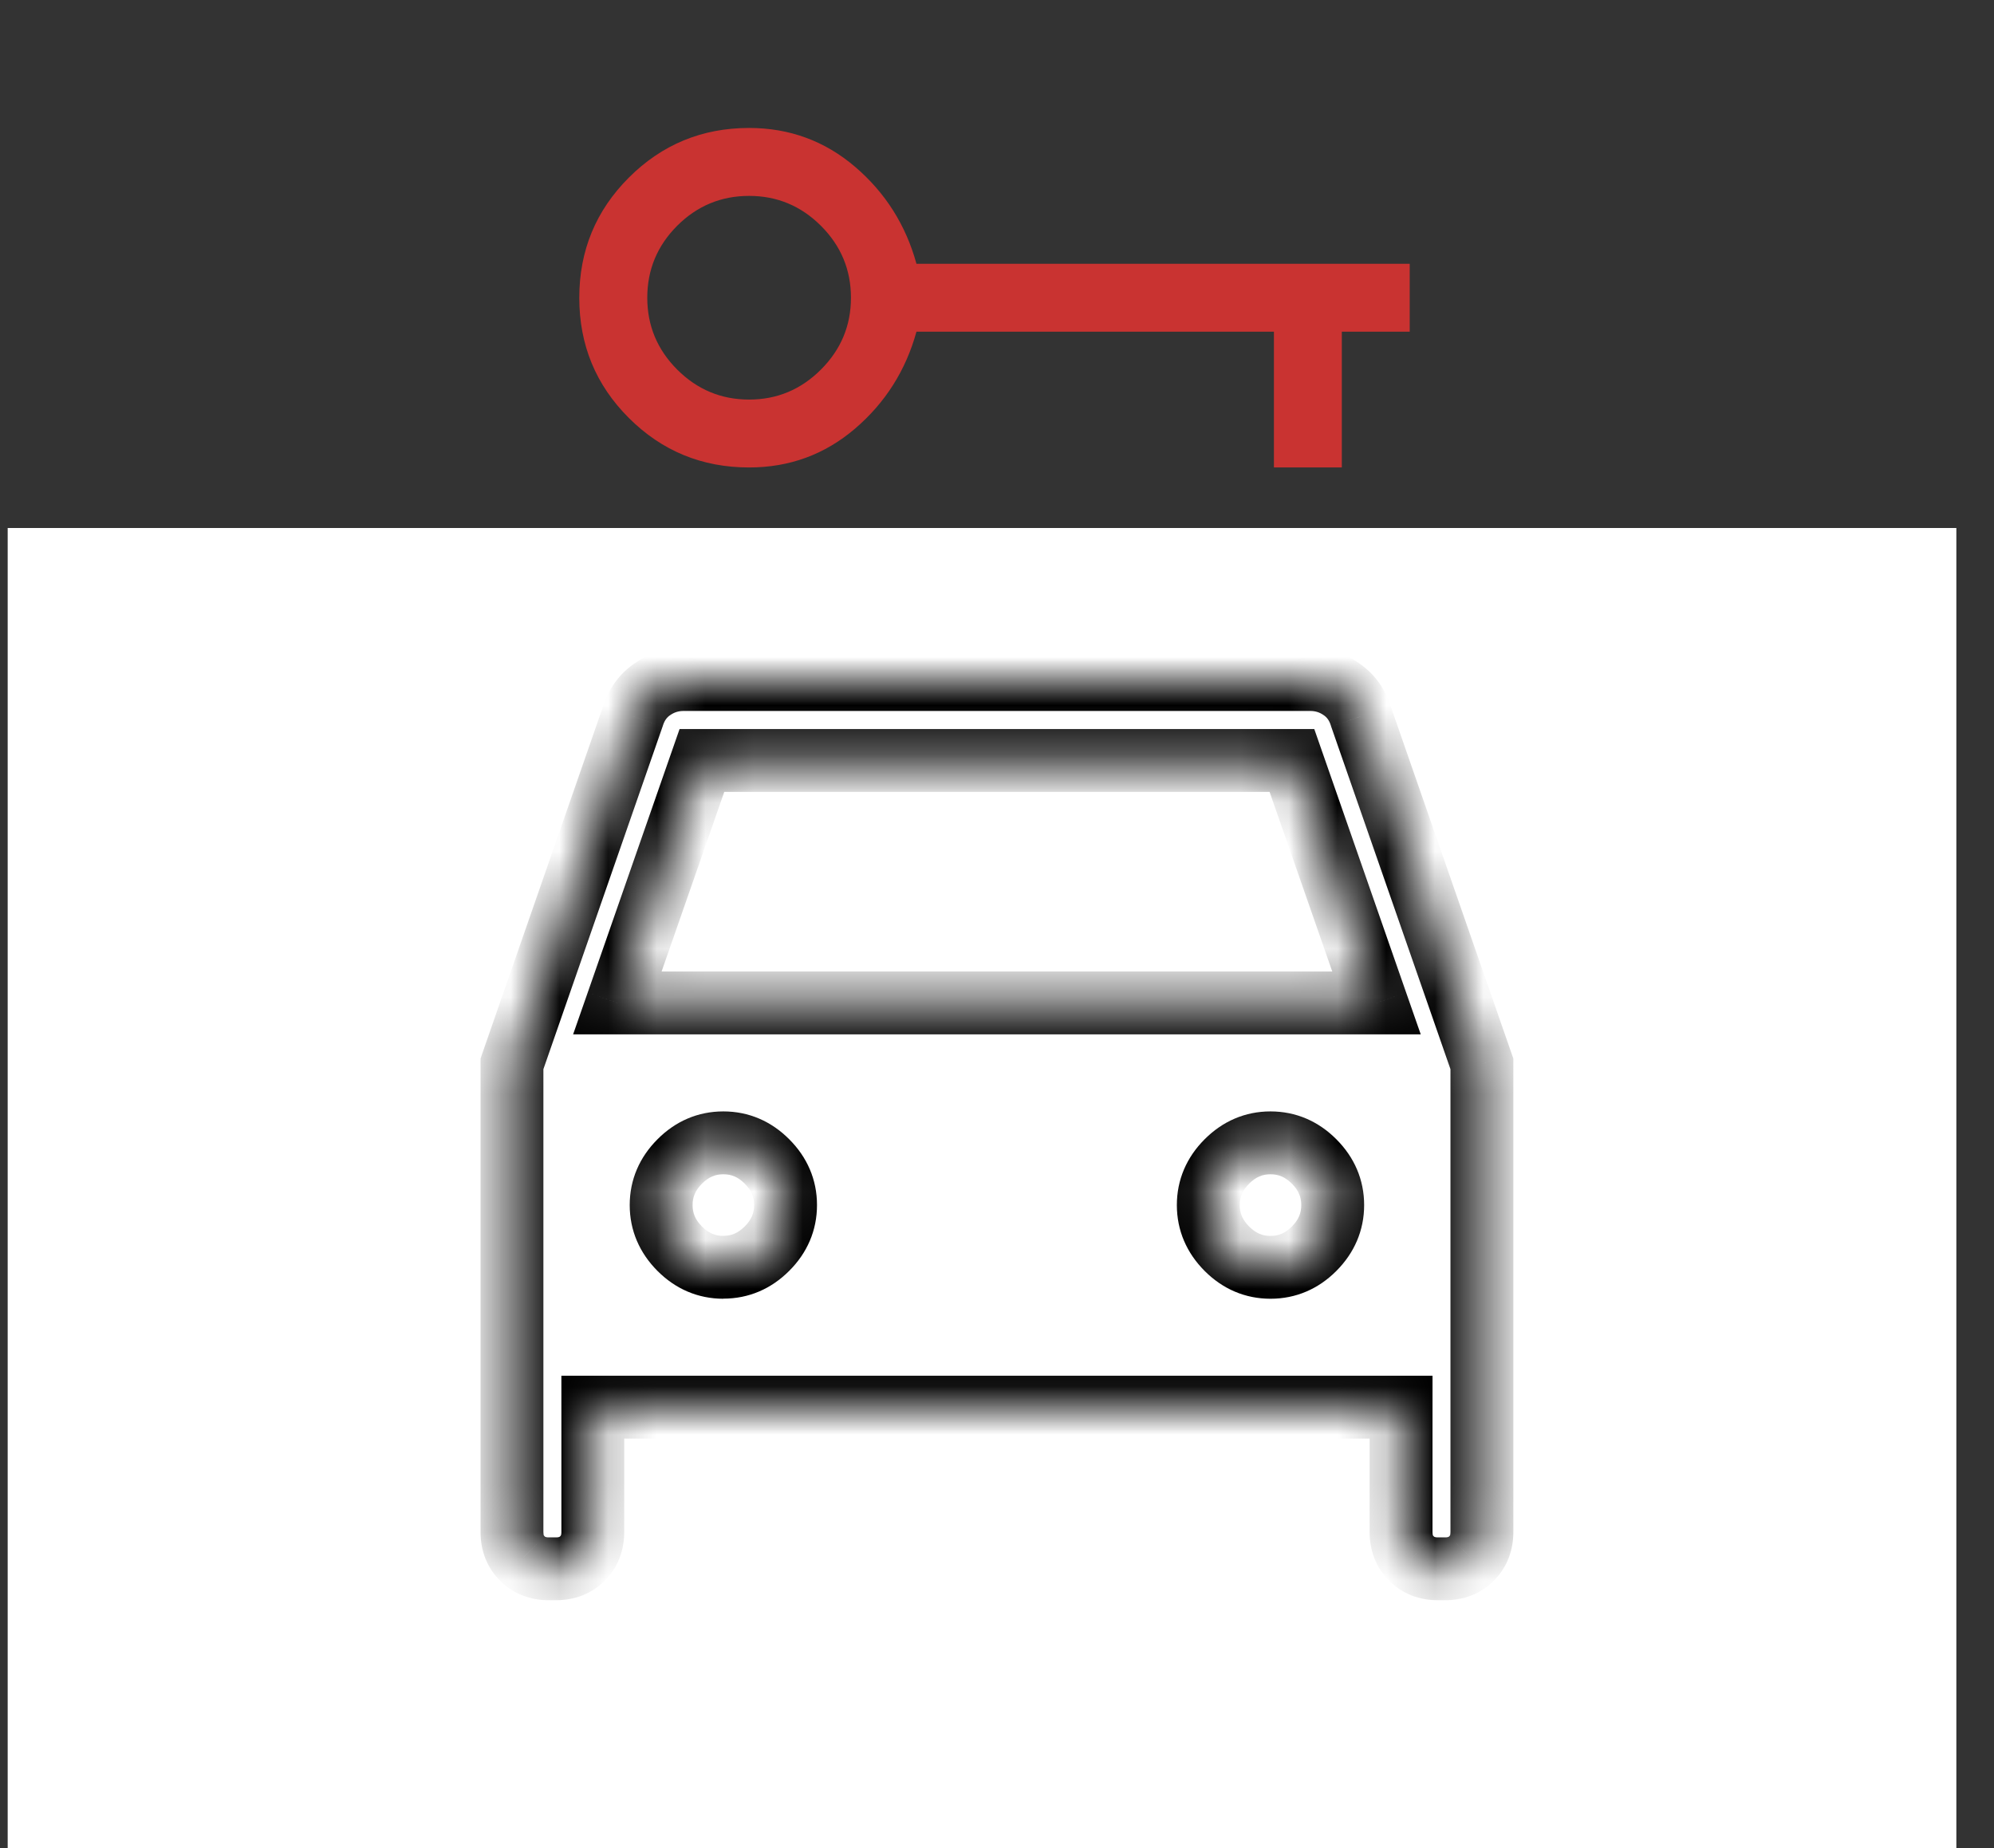<svg width="41" height="38" viewBox="0 0 41 38" fill="none" xmlns="http://www.w3.org/2000/svg">
<rect x="0" y="0" width="41" height="38" fill="#333333" stroke="none"/>
<path d="M15.403 9.612C14.433 9.612 13.609 9.272 12.93 8.594C12.251 7.916 11.911 7.093 11.911 6.123C11.911 5.155 12.251 4.331 12.93 3.652C13.61 2.973 14.433 2.632 15.401 2.631C16.232 2.631 16.959 2.898 17.582 3.43C18.204 3.962 18.625 4.627 18.844 5.424H28.986V6.82H27.59V9.612H26.194V6.82H18.844C18.625 7.615 18.204 8.28 17.582 8.813C16.958 9.346 16.232 9.612 15.403 9.612ZM15.403 8.216C15.977 8.216 16.469 8.01 16.88 7.599C17.291 7.188 17.497 6.696 17.497 6.122C17.497 5.546 17.291 5.054 16.88 4.643C16.469 4.233 15.977 4.028 15.403 4.028C14.828 4.028 14.335 4.232 13.924 4.642C13.514 5.053 13.309 5.546 13.309 6.122C13.309 6.696 13.514 7.188 13.924 7.599C14.335 8.01 14.828 8.216 15.403 8.216ZM15.724 23.625C16.012 23.625 16.264 23.518 16.478 23.304C16.692 23.09 16.799 22.839 16.799 22.55C16.799 22.263 16.692 22.012 16.478 21.798C16.264 21.584 16.012 21.477 15.724 21.477C15.435 21.477 15.184 21.584 14.971 21.798C14.757 22.012 14.65 22.263 14.65 22.552C14.65 22.84 14.757 23.091 14.971 23.305C15.185 23.52 15.437 23.627 15.725 23.627M25.175 23.627C25.463 23.627 25.714 23.52 25.927 23.305C26.142 23.091 26.248 22.84 26.248 22.552C26.248 22.263 26.142 22.012 25.927 21.798C25.713 21.584 25.462 21.477 25.174 21.477C24.886 21.477 24.635 21.584 24.421 21.798C24.207 22.012 24.1 22.263 24.1 22.552C24.1 22.84 24.207 23.091 24.421 23.305C24.635 23.52 24.887 23.627 25.175 23.627ZM12.073 20.113L14.162 14.11C14.224 13.909 14.336 13.753 14.498 13.642C14.66 13.53 14.84 13.475 15.037 13.475H25.862C26.059 13.475 26.239 13.53 26.401 13.642C26.563 13.754 26.674 13.91 26.736 14.11L28.826 20.113V28.2C28.826 28.385 28.766 28.537 28.647 28.655C28.529 28.774 28.377 28.834 28.192 28.834H28.063C27.878 28.834 27.727 28.774 27.608 28.655C27.489 28.538 27.43 28.386 27.43 28.2V26.042H13.469V28.2C13.469 28.385 13.41 28.537 13.29 28.655C13.172 28.774 13.021 28.834 12.835 28.834H12.707C12.522 28.834 12.37 28.774 12.252 28.655C12.133 28.538 12.073 28.386 12.073 28.2V20.113ZM13.893 19.06H27.005L25.545 14.872H15.354L13.893 19.06Z" fill="#C93331"/>
<g clip-path="url(#clip0_250_2014)">
<rect width="40.068" height="27.143" transform="translate(0.158 10.857)" fill="white"/>
<mask id="path-2-inside-1_250_2014" fill="white">
<path d="M14.491 9.374C13.336 9.374 12.355 8.971 11.547 8.163C10.738 7.356 10.334 6.376 10.334 5.221C10.334 4.069 10.738 3.088 11.547 2.28C12.356 1.471 13.337 1.066 14.489 1.065C15.478 1.065 16.344 1.382 17.085 2.015C17.826 2.649 18.327 3.44 18.587 4.389H30.661V6.051H29V9.374H27.337V6.051H18.587C18.327 6.998 17.826 7.789 17.085 8.424C16.343 9.058 15.478 9.374 14.491 9.374ZM14.491 7.713C15.174 7.713 15.76 7.468 16.249 6.978C16.739 6.489 16.983 5.903 16.983 5.22C16.983 4.535 16.739 3.948 16.249 3.46C15.76 2.971 15.174 2.727 14.491 2.727C13.806 2.727 13.219 2.97 12.73 3.458C12.242 3.948 11.998 4.535 11.998 5.22C11.998 5.903 12.242 6.489 12.73 6.978C13.219 7.468 13.806 7.713 14.491 7.713ZM14.873 26.057C15.216 26.057 15.515 25.93 15.77 25.675C16.025 25.42 16.152 25.121 16.152 24.778C16.152 24.435 16.025 24.137 15.77 23.882C15.515 23.627 15.216 23.5 14.873 23.5C14.529 23.5 14.231 23.627 13.977 23.882C13.722 24.137 13.595 24.436 13.595 24.779C13.595 25.123 13.722 25.422 13.977 25.677C14.232 25.931 14.531 26.059 14.874 26.059M26.124 26.059C26.468 26.059 26.766 25.931 27.02 25.677C27.275 25.422 27.402 25.123 27.402 24.779C27.402 24.436 27.275 24.137 27.02 23.882C26.765 23.627 26.466 23.5 26.123 23.5C25.78 23.5 25.482 23.627 25.227 23.882C24.972 24.137 24.845 24.436 24.845 24.779C24.845 25.123 24.972 25.422 25.227 25.677C25.482 25.931 25.781 26.059 26.124 26.059ZM10.527 21.876L13.013 14.729C13.087 14.49 13.221 14.304 13.414 14.173C13.606 14.04 13.82 13.973 14.055 13.973H26.942C27.177 13.973 27.391 14.04 27.584 14.173C27.776 14.306 27.909 14.491 27.982 14.729L30.47 21.876V31.503C30.47 31.724 30.399 31.905 30.258 32.045C30.117 32.187 29.936 32.258 29.716 32.258H29.563C29.342 32.258 29.162 32.187 29.021 32.045C28.879 31.906 28.808 31.725 28.808 31.503V28.934H12.189V31.503C12.189 31.724 12.118 31.905 11.976 32.045C11.835 32.187 11.655 32.258 11.434 32.258H11.281C11.061 32.258 10.88 32.187 10.739 32.045C10.598 31.906 10.527 31.725 10.527 31.503V21.876ZM12.694 20.623H28.303L26.565 15.637H14.432L12.694 20.623Z"/>
</mask>
<path d="M11.547 8.163L12.004 7.706L12.004 7.705L11.547 8.163ZM14.489 1.065L14.489 0.418L14.488 0.418L14.489 1.065ZM18.587 4.389L17.964 4.56L18.095 5.035H18.587V4.389ZM30.661 4.389H31.308V3.742H30.661V4.389ZM30.661 6.051V6.697H31.308V6.051H30.661ZM29 6.051V5.404H28.353V6.051H29ZM29 9.374V10.021H29.646V9.374H29ZM27.337 9.374H26.691V10.021H27.337V9.374ZM27.337 6.051H27.984V5.404H27.337V6.051ZM18.587 6.051V5.404H18.095L17.964 5.879L18.587 6.051ZM17.085 8.424L17.505 8.915L17.505 8.915L17.085 8.424ZM16.249 6.978L15.792 6.52L15.791 6.521L16.249 6.978ZM16.249 3.46L15.792 3.917L15.792 3.917L16.249 3.46ZM12.73 3.458L12.274 3L12.273 3.001L12.73 3.458ZM12.73 6.978L13.188 6.521L13.188 6.521L12.73 6.978ZM13.977 23.882L14.434 24.339L14.435 24.338L13.977 23.882ZM27.02 25.677L26.563 25.22L26.562 25.221L27.02 25.677ZM10.527 21.876L9.916 21.663L9.881 21.767V21.876H10.527ZM13.013 14.729L13.623 14.942L13.627 14.931L13.63 14.921L13.013 14.729ZM13.414 14.173L13.778 14.706L13.78 14.705L13.414 14.173ZM27.982 14.729L27.365 14.919L27.368 14.931L27.372 14.942L27.982 14.729ZM30.47 21.876H31.117V21.767L31.081 21.663L30.47 21.876ZM30.258 32.045L29.802 31.587L29.799 31.59L30.258 32.045ZM29.021 32.045L29.48 31.59L29.474 31.585L29.021 32.045ZM28.808 28.934H29.455V28.288H28.808V28.934ZM12.189 28.934V28.288H11.543V28.934H12.189ZM11.976 32.045L11.521 31.587L11.517 31.59L11.976 32.045ZM10.739 32.045L11.198 31.59L11.193 31.585L10.739 32.045ZM12.694 20.623L12.084 20.41L11.784 21.269H12.694V20.623ZM28.303 20.623V21.269H29.213L28.913 20.41L28.303 20.623ZM26.565 15.637L27.175 15.424L27.024 14.991H26.565V15.637ZM14.432 15.637V14.991H13.973L13.822 15.424L14.432 15.637ZM14.491 8.728C13.505 8.728 12.689 8.391 12.004 7.706L11.09 8.62C12.021 9.55 13.167 10.021 14.491 10.021V8.728ZM12.004 7.705C11.318 7.021 10.98 6.206 10.98 5.221H9.688C9.688 6.545 10.159 7.691 11.091 8.621L12.004 7.705ZM10.98 5.221C10.98 4.239 11.318 3.423 12.004 2.737L11.09 1.823C10.159 2.754 9.688 3.899 9.688 5.221H10.98ZM12.004 2.737C12.691 2.05 13.507 1.712 14.489 1.711L14.488 0.418C13.166 0.42 12.021 0.892 11.09 1.823L12.004 2.737ZM14.489 1.711C15.327 1.711 16.043 1.974 16.665 2.507L17.505 1.524C16.645 0.789 15.63 0.418 14.489 0.418V1.711ZM16.665 2.507C17.307 3.056 17.738 3.735 17.964 4.56L19.21 4.218C18.916 3.146 18.345 2.243 17.505 1.524L16.665 2.507ZM18.587 5.035H30.661V3.742H18.587V5.035ZM30.015 4.389V6.051H31.308V4.389H30.015ZM30.661 5.404H29V6.697H30.661V5.404ZM28.353 6.051V9.374H29.646V6.051H28.353ZM29 8.728H27.337V10.021H29V8.728ZM27.984 9.374V6.051H26.691V9.374H27.984ZM27.337 5.404H18.587V6.697H27.337V5.404ZM17.964 5.879C17.738 6.703 17.307 7.383 16.665 7.933L17.505 8.915C18.345 8.195 18.916 7.293 19.21 6.222L17.964 5.879ZM16.665 7.932C16.041 8.465 15.326 8.728 14.491 8.728V10.021C15.63 10.021 16.644 9.65 17.505 8.915L16.665 7.932ZM14.491 8.359C15.348 8.359 16.098 8.044 16.706 7.434L15.791 6.521C15.422 6.891 15 7.066 14.491 7.066V8.359ZM16.705 7.435C17.315 6.827 17.63 6.077 17.63 5.22H16.337C16.337 5.729 16.162 6.151 15.792 6.52L16.705 7.435ZM17.63 5.22C17.63 4.361 17.315 3.611 16.705 3.002L15.792 3.917C16.162 4.286 16.337 4.709 16.337 5.22H17.63ZM16.706 3.003C16.098 2.394 15.348 2.08 14.491 2.08V3.373C15.001 3.373 15.423 3.548 15.792 3.917L16.706 3.003ZM14.491 2.08C13.633 2.08 12.883 2.393 12.274 3L13.187 3.915C13.556 3.548 13.979 3.373 14.491 3.373V2.08ZM12.273 3.001C11.665 3.611 11.351 4.362 11.351 5.22H12.644C12.644 4.708 12.819 4.284 13.188 3.914L12.273 3.001ZM11.351 5.22C11.351 6.077 11.665 6.827 12.274 7.435L13.188 6.521C12.819 6.152 12.644 5.73 12.644 5.22H11.351ZM12.273 7.434C12.882 8.044 13.632 8.359 14.491 8.359V7.066C13.979 7.066 13.557 6.891 13.188 6.521L12.273 7.434ZM14.873 26.703C15.397 26.703 15.858 26.501 16.227 26.132L15.313 25.218C15.173 25.358 15.036 25.411 14.873 25.411V26.703ZM16.227 26.132C16.597 25.763 16.799 25.302 16.799 24.778H15.506C15.506 24.941 15.454 25.078 15.313 25.218L16.227 26.132ZM16.799 24.778C16.799 24.254 16.596 23.794 16.227 23.425L15.313 24.339C15.454 24.48 15.506 24.616 15.506 24.778H16.799ZM16.227 23.425C15.858 23.055 15.397 22.853 14.873 22.853V24.146C15.036 24.146 15.173 24.198 15.313 24.339L16.227 23.425ZM14.873 22.853C14.349 22.853 13.888 23.055 13.519 23.426L14.435 24.338C14.574 24.198 14.71 24.146 14.873 24.146V22.853ZM13.52 23.425C13.151 23.794 12.948 24.255 12.948 24.779H14.241C14.241 24.616 14.294 24.479 14.434 24.339L13.52 23.425ZM12.948 24.779C12.948 25.303 13.151 25.764 13.52 26.134L14.434 25.22C14.294 25.079 14.241 24.942 14.241 24.779H12.948ZM13.52 26.134C13.889 26.503 14.35 26.705 14.874 26.705V25.413C14.712 25.413 14.574 25.36 14.434 25.22L13.52 26.134ZM26.124 26.705C26.648 26.705 27.109 26.503 27.478 26.133L26.562 25.221C26.423 25.36 26.287 25.413 26.124 25.413V26.705ZM27.477 26.134C27.846 25.764 28.049 25.303 28.049 24.779H26.756C26.756 24.942 26.703 25.079 26.563 25.22L27.477 26.134ZM28.049 24.779C28.049 24.255 27.846 23.794 27.477 23.425L26.563 24.339C26.703 24.479 26.756 24.616 26.756 24.779H28.049ZM27.477 23.425C27.108 23.055 26.647 22.853 26.123 22.853V24.146C26.285 24.146 26.423 24.198 26.563 24.339L27.477 23.425ZM26.123 22.853C25.599 22.853 25.139 23.056 24.77 23.425L25.684 24.339C25.825 24.198 25.961 24.146 26.123 24.146V22.853ZM24.77 23.425C24.401 23.794 24.198 24.255 24.198 24.779H25.491C25.491 24.616 25.544 24.479 25.684 24.339L24.77 23.425ZM24.198 24.779C24.198 25.303 24.401 25.764 24.77 26.134L25.684 25.22C25.544 25.079 25.491 24.942 25.491 24.779H24.198ZM24.77 26.134C25.139 26.503 25.6 26.705 26.124 26.705V25.413C25.961 25.413 25.824 25.36 25.684 25.22L24.77 26.134ZM11.137 22.088L13.623 14.942L12.403 14.517L9.916 21.663L11.137 22.088ZM13.63 14.921C13.665 14.81 13.715 14.749 13.778 14.706L13.049 13.639C12.727 13.86 12.51 14.17 12.396 14.538L13.63 14.921ZM13.78 14.705C13.865 14.646 13.951 14.619 14.055 14.619V13.327C13.69 13.327 13.348 13.433 13.047 13.641L13.78 14.705ZM14.055 14.619H26.942V13.327H14.055V14.619ZM26.942 14.619C27.046 14.619 27.132 14.646 27.217 14.705L27.95 13.641C27.649 13.433 27.308 13.327 26.942 13.327V14.619ZM27.217 14.705C27.282 14.749 27.331 14.81 27.365 14.919L28.6 14.54C28.487 14.172 28.271 13.862 27.95 13.641L27.217 14.705ZM27.372 14.942L29.86 22.088L31.081 21.663L28.593 14.517L27.372 14.942ZM29.824 21.876V31.503H31.117V21.876H29.824ZM29.824 31.503C29.824 31.544 29.818 31.563 29.816 31.568C29.814 31.572 29.811 31.578 29.802 31.587L30.713 32.504C30.99 32.229 31.117 31.877 31.117 31.503H29.824ZM29.799 31.59C29.79 31.599 29.785 31.602 29.78 31.603C29.775 31.605 29.756 31.612 29.716 31.612V32.904C30.089 32.904 30.441 32.778 30.716 32.501L29.799 31.59ZM29.716 31.612H29.563V32.904H29.716V31.612ZM29.563 31.612C29.523 31.612 29.504 31.605 29.498 31.603C29.494 31.602 29.489 31.599 29.48 31.59L28.562 32.501C28.837 32.778 29.19 32.904 29.563 32.904V31.612ZM29.474 31.585C29.466 31.577 29.465 31.573 29.463 31.569C29.461 31.564 29.455 31.545 29.455 31.503H28.162C28.162 31.877 28.288 32.23 28.568 32.506L29.474 31.585ZM29.455 31.503V28.934H28.162V31.503H29.455ZM28.808 28.288H12.189V29.58H28.808V28.288ZM11.543 28.934V31.503H12.835V28.934H11.543ZM11.543 31.503C11.543 31.544 11.536 31.563 11.534 31.568C11.532 31.572 11.53 31.578 11.521 31.587L12.431 32.504C12.709 32.229 12.835 31.877 12.835 31.503H11.543ZM11.517 31.59C11.508 31.599 11.503 31.602 11.499 31.603C11.493 31.605 11.475 31.612 11.434 31.612V32.904C11.807 32.904 12.16 32.778 12.435 32.501L11.517 31.59ZM11.434 31.612H11.281V32.904H11.434V31.612ZM11.281 31.612C11.241 31.612 11.222 31.605 11.217 31.603C11.212 31.602 11.207 31.599 11.198 31.59L10.281 32.501C10.556 32.778 10.908 32.904 11.281 32.904V31.612ZM11.193 31.585C11.185 31.577 11.183 31.573 11.181 31.569C11.18 31.564 11.173 31.545 11.173 31.503H9.881C9.881 31.877 10.006 32.23 10.286 32.506L11.193 31.585ZM11.173 31.503V21.876H9.881V31.503H11.173ZM12.694 21.269H28.303V19.976H12.694V21.269ZM28.913 20.41L27.175 15.424L25.954 15.85L27.693 20.835L28.913 20.41ZM26.565 14.991H14.432V16.283H26.565V14.991ZM13.822 15.424L12.084 20.41L13.304 20.835L15.043 15.85L13.822 15.424Z" fill="black" mask="url(#path-2-inside-1_250_2014)"/>
</g>
<defs>
<clipPath id="clip0_250_2014">
<rect width="40.068" height="27.143" fill="white" transform="translate(0.158 10.857)"/>
</clipPath>
</defs>
</svg>
